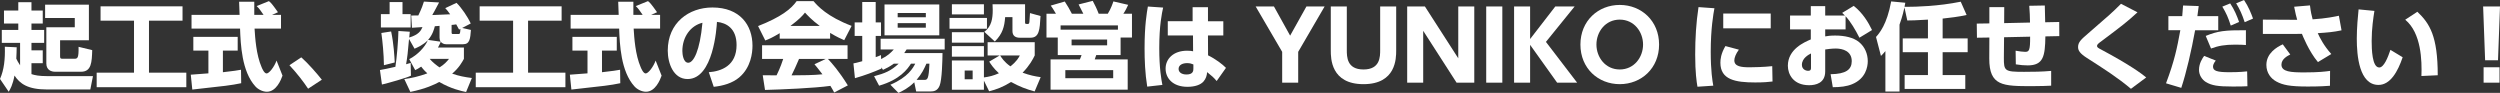 <?xml version="1.0" encoding="utf-8"?>
<!-- Generator: Adobe Illustrator 16.0.3, SVG Export Plug-In . SVG Version: 6.00 Build 0)  -->
<!DOCTYPE svg PUBLIC "-//W3C//DTD SVG 1.1//EN" "http://www.w3.org/Graphics/SVG/1.1/DTD/svg11.dtd">
<svg version="1.1" id="レイヤー_1" xmlns="http://www.w3.org/2000/svg" xmlns:xlink="http://www.w3.org/1999/xlink" x="0px"
	 y="0px" width="685.854px" height="25.48px" viewBox="0 0 685.854 25.48" enable-background="new 0 0 685.854 25.48"
	 xml:space="preserve">
<rect x="0" y="0" width="685.854" height="25.48" fill="#333333" stroke="none"/>
<g>
	<path fill="#FFFFFF" d="M4.576,12.975c-0.027,1.065-0.027,1.819-0.105,3.119c0.234,0.494,0.547,1.092,1.041,1.82v-6.162H0.494
		V8.216h4.523V6.447H1.092V2.886h3.926V0.598h3.614v2.288h3.095v3.562H8.632v1.769h3.483v3.536H8.632v2.055h3.095v3.535H8.632v2.99
		c0.962,0.313,2.106,0.547,4.212,0.547h12.662l-0.728,3.666H12.87c-5.304,0-7.437-1.613-8.893-3.822
		c-0.493,2.6-1.144,3.691-1.587,4.445L0,21.658c1.117-2.496,1.43-5.434,1.326-8.84L4.576,12.975z M24.389,1.273v9.776h-7.904v4.446
		c0,0.624,0.26,0.624,0.805,0.624h3.121c0.885,0,1.196-0.208,1.145-3.276l3.744,0.91c-0.104,3.276-0.182,5.928-3.068,5.928h-7.124
		c-0.962,0-2.394-0.416-2.394-2.262V7.488h7.801V4.939h-8.138V1.273H24.389z"/>
	<path fill="#FFFFFF" d="M27.586,1.742h22.49v3.926h-9.204v14.274h10.245v3.978H26.52v-3.978h10.244V5.668h-9.178V1.742z"/>
	<path fill="#FFFFFF" d="M52.338,20.488c0.156-0.025,4.367-0.313,4.836-0.363v-6.24h-4.135v-3.771h12.169v3.771h-4.056v5.928
		c2.912-0.313,4.082-0.52,4.966-0.676l0.052,3.691c-2.938,0.598-4.186,0.729-13.416,1.742L52.338,20.488z M74.621,4.082h2.469v3.77
		h-7.254c0.156,2.496,0.442,7.15,1.924,10.557c0.156,0.391,0.729,1.742,1.379,1.742c0.701,0,2.105-1.795,2.73-3.536l1.637,4.134
		c-0.416,1.17-1.715,4.42-4.289,4.42c-1.196,0-2.445-0.676-3.146-1.455c-3.77-4.109-4.057-11.598-4.212-15.861H52.545v-3.77h13.184
		c-0.026-0.416-0.131-3.433-0.131-3.615h4.16v3.615h2.549c-0.676-0.988-1.196-1.769-1.898-2.418l3.355-1.353
		c0.389,0.286,0.727,0.521,2.494,3.042L74.621,4.082z"/>
	<path fill="#FFFFFF" d="M84.525,24.336c-1.221-1.846-2.964-4.134-5.121-6.447l3.25-2.158c1.898,1.664,4.394,4.55,5.642,6.136
		L84.525,24.336z"/>
	<path fill="#FFFFFF" d="M110.916,21.684c1.898-0.233,3.9-0.676,6.318-1.559c-0.391-0.365-0.938-0.859-1.69-1.847
		c-0.702,0.493-1.118,0.702-1.638,0.962l-1.639-3.016c2.236-1.119,4.343-3.328,5.096-5.175c-1.299,1.326-2.938,2.003-3.639,2.313
		l-1.509-2.678c-0.286,3.51-0.494,5.174-0.806,6.943c0.312-0.105,0.52-0.156,1.248-0.365l0.078,3.511
		c-1.223,0.599-6.24,2.028-7.957,2.418l-0.546-3.978c1.093-0.183,2.08-0.391,4.237-0.885c0.391-2.418,0.781-7.15,0.834-9.828
		l3.119,0.208c-0.025,0.233-0.131,1.325-0.156,1.586c2.601-0.78,3.197-1.847,3.641-2.86c-0.313,0.026-2.756,0.182-2.887,0.182
		l-0.207-3.354c0.26,0,1.611-0.025,1.949-0.025c0.963-2.002,1.301-3.017,1.533-3.797l4.16,0.234
		c-0.805,1.586-1.793,3.328-1.871,3.458c0.702-0.026,3.951-0.156,4.914-0.208c-0.598-0.857-0.963-1.273-1.352-1.689l3.094-1.457
		c1.326,1.301,3.068,3.822,3.9,5.668l-2.34,1.223l2.392,0.546c-0.181,2.366-0.286,3.927-2.157,3.927h-4.629
		c-0.624,0-1.119-0.234-1.482-0.677c-0.26,0.599-0.469,1.04-0.779,1.587h7.124v3.094c-0.442,0.806-1.327,2.47-3.224,4.056
		c1.819,0.649,3.51,0.962,5.408,1.196l-1.586,3.848c-1.404-0.285-4.188-0.91-7.359-2.756c-1.301,0.702-3.666,1.846-7.93,2.73
		L110.916,21.684z M106.887,0.572h3.535v3.301h2.236v3.666h-8.164V3.873h2.393V0.572z M105.326,17.889
		c-0.026-2.99-0.391-6.683-0.703-8.841l2.68-0.416c0.727,3.433,0.909,6.917,0.986,8.503L105.326,17.889z M120.9,11.439
		c-0.234-0.312-0.313-0.754-0.313-1.092v-3.25c-0.104,0.025-1.117,0.078-1.3,0.104c-0.155,0.65-0.571,2.314-1.846,3.744
		L120.9,11.439z M117.885,16.146c0.676,0.857,2.08,1.949,2.703,2.34c1.274-0.78,2.002-1.586,2.6-2.34H117.885z M123.891,8.865
		c0,0.313,0.078,0.469,0.311,0.469h1.613c0.416,0,0.441-0.364,0.494-1.404l-0.365,0.182c-0.441-0.806-0.57-1.039-0.779-1.43
		c-0.494,0.078-0.832,0.131-1.273,0.156V8.865z"/>
	<path fill="#FFFFFF" d="M131.586,1.742h22.49v3.926h-9.204v14.274h10.245v3.978H130.52v-3.978h10.244V5.668h-9.178V1.742z"/>
	<path fill="#FFFFFF" d="M156.338,20.488c0.156-0.025,4.367-0.313,4.836-0.363v-6.24h-4.135v-3.771h12.169v3.771h-4.056v5.928
		c2.912-0.313,4.082-0.52,4.966-0.676l0.052,3.691c-2.938,0.598-4.186,0.729-13.416,1.742L156.338,20.488z M178.621,4.082h2.469
		v3.77h-7.254c0.156,2.496,0.442,7.15,1.924,10.557c0.156,0.391,0.729,1.742,1.379,1.742c0.701,0,2.105-1.795,2.73-3.536
		l1.637,4.134c-0.416,1.17-1.715,4.42-4.289,4.42c-1.196,0-2.445-0.676-3.146-1.455c-3.77-4.109-4.057-11.598-4.212-15.861h-13.313
		v-3.77h13.184c-0.026-0.416-0.131-3.433-0.131-3.615h4.16v3.615h2.549c-0.676-0.988-1.196-1.769-1.898-2.418l3.355-1.353
		c0.389,0.286,0.727,0.521,2.494,3.042L178.621,4.082z"/>
	<path fill="#FFFFFF" d="M194.454,19.813c3.433-0.26,7.618-1.768,7.618-7.463c0-4.523-2.756-6.084-5.382-6.344
		c-0.079,1.611-0.988,15.678-8.062,15.678c-3.848,0-5.434-4.264-5.434-7.799c0-7.671,5.824-11.831,12.247-11.831
		c7.565,0,10.997,4.836,10.997,10.478c0,1.951-0.416,5.98-3.639,8.711c-1.848,1.561-4.446,2.314-6.994,2.574L194.454,19.813z
		 M187.199,13.988c0,0.884,0.261,3.225,1.613,3.225c1.455,0,3.197-3.251,3.899-10.973C189.436,7.046,187.199,10.141,187.199,13.988z
		"/>
	<path fill="#FFFFFF" d="M213.902,9.1c-2.055,1.248-2.99,1.639-3.953,2.002l-1.976-3.951c6.345-2.496,9.048-4.681,10.583-6.839
		h4.627c1.119,1.326,3.77,4.265,10.453,6.786l-2.029,3.926c-0.779-0.338-2.027-0.883-3.873-2.002v1.586h-13.832V9.1z
		 M228.853,25.377c-0.261-0.494-0.546-1.041-1.04-1.82c-4.42,0.623-13.26,0.988-17.941,1.117l-0.623-4.029
		c0.129,0.025,3.432,0.025,3.796,0.025c0.208-0.416,1.065-2.158,1.819-4.498h-5.798v-3.744h23.453v3.744h-5.382
		c1.17,1.274,2.912,3.172,5.46,7.254L228.853,25.377z M224.9,7.123c-2.262-1.689-3.381-2.938-4.057-3.666
		c-0.623,0.807-1.639,1.898-4.004,3.666H224.9z M226.512,16.172h-7.307c-0.936,2.184-1.248,2.86-2.053,4.498
		c3.068-0.025,5.875-0.025,8.477-0.285c-1.093-1.457-1.664-2.133-2.186-2.756L226.512,16.172z"/>
	<path fill="#FFFFFF" d="M245.205,17.473c-1.195,0.857-2.105,1.299-2.963,1.689l-0.442-0.676v0.338
		c-2.132,0.936-4.446,1.82-7.255,2.626l-0.416-4.056c0.729-0.131,0.885-0.182,2.419-0.598V9.854h-2.08V6.136h2.08V0.545h3.692v5.591
		h1.455v3.718h-1.455v5.824c0.494-0.156,0.805-0.285,1.455-0.572l0.026,1.093c1.769-0.832,2.651-1.716,3.483-2.626h-3.613v-2.938
		h17.576v2.938h-10.451c-0.287,0.468-0.416,0.65-0.65,0.988h10.504c-0.025,1.897-0.131,7.384-0.806,8.97
		c-0.599,1.456-1.69,1.56-2.496,1.56h-3.927l-0.52-2.521c-1.613,1.611-3.172,2.366-4.342,2.912l-2.211-2.236
		c4.889-2.08,6.24-4.654,6.813-5.771h-1.17c-0.962,1.481-2.99,4.367-8.736,6.031l-1.379-2.6c2.965-0.779,4.655-1.482,6.734-3.432
		H245.205z M242.658,1.222h15.028v8.476h-15.028V1.222z M246.271,3.562v1.171h7.723V3.562H246.271z M246.271,6.344v1.248h7.723
		V6.344H246.271z M253.578,21.918c0.885,0,1.223-0.234,1.404-4.445h-0.832c-0.65,1.455-1.197,2.678-2.704,4.445H253.578z"/>
	<path fill="#FFFFFF" d="M270.764,4.914v2.964h-10.271V4.914H270.764z M269.932,1.17v2.781h-8.789V1.17H269.932z M269.932,8.84
		v2.859h-8.789V8.84H269.932z M274.273,15.21h-3.328v-3.64h12.923v3.64c-0.521,1.065-1.378,2.729-3.328,4.732
		c2.001,0.728,3.458,1.015,4.966,1.222l-1.664,3.926c-2.287-0.623-4.134-1.326-6.474-2.6c-2.236,1.404-4.03,2.055-6.007,2.549
		l-1.43-2.912v2.496h-8.789v-8.035h8.789v4.654c1.508-0.208,2.574-0.468,4.108-1.145c-1.534-1.403-2.288-2.6-2.652-3.197
		L274.273,15.21z M269.932,12.662v2.887h-8.789v-2.887H269.932z M266.838,19.344h-2.186v2.393h2.186V19.344z M281.217,1.17v4.992
		c0,0.416,0.129,0.416,0.754,0.416c0.363,0,0.389-0.26,0.441-0.625c0.026-0.363,0.104-1.403,0.156-2.365l2.886,0.806
		c-0.208,3.771-0.339,5.954-2.756,5.954h-2.938c-1.117,0-2.002-0.468-2.002-1.82V4.705h-2.002c-0.208,2.627-0.676,4.525-2.834,6.684
		l-2.887-2.652c2.004-1.482,2.314-3.666,2.314-6.033c0-0.416,0-0.701-0.053-1.533H281.217z M274.377,15.21
		c0.391,0.624,1.066,1.742,2.809,2.99c1.717-1.3,2.314-2.444,2.6-2.99H274.377z"/>
	<path fill="#FFFFFF" d="M297.205,3.77c-0.207-0.416-0.857-1.689-1.299-2.548l3.873-0.988c0.598,1.144,1.066,2.028,1.639,3.536
		h2.496c0.832-1.3,1.404-2.964,1.533-3.38l4.057,0.937c-0.26,0.649-0.832,1.742-1.326,2.443h2.367v6.526h-3.121v4.81h-6.682
		c-0.26,0.729-0.313,0.91-0.416,1.197h9.047v8.293h-21.164v-8.293h8.035c0.26-0.572,0.338-0.781,0.468-1.197h-6.526v-4.81h-3.094
		V3.77h2.6c-0.779-1.352-1.04-1.689-1.43-2.236l3.848-1.117c0.858,1.326,1.248,2.002,1.949,3.354H297.205z M290.965,8.138h15.73
		v-1.17h-15.73V8.138z M305.396,19.24h-13.131v2.21h13.131V19.24z M303.732,10.842h-9.751v1.586h9.751V10.842z"/>
	<path fill="#FFFFFF" d="M319.098,2.08c-0.338,1.508-1.066,4.861-1.066,11.128c0,5.513,0.572,8.606,0.858,10.089l-4.16,0.467
		c-0.599-3.691-0.728-7.357-0.728-10.504c0-6.344,0.623-9.854,0.91-11.467L319.098,2.08z M335.607,5.824v3.9h-4.211l0.025,5.459
		c1.924,0.91,4.03,2.496,4.914,3.433l-2.548,3.614c-0.911-1.066-1.248-1.326-2.626-2.444c-0.052,0.962-0.338,1.82-0.988,2.574
		c-0.806,0.91-2.34,1.456-4.395,1.456c-4.082,0-6.006-2.393-6.006-4.992c0-2.652,2.106-4.914,5.929-4.914
		c0.832,0,1.222,0.078,1.612,0.156l-0.026-4.342h-6.917v-3.9h6.813V1.976h4.213v3.849H335.607z M327.393,17.68
		c-0.442-0.182-0.91-0.363-1.717-0.363c-1.222,0-2.34,0.494-2.34,1.586c0,0.884,0.779,1.533,2.184,1.533
		c1.873,0,1.873-1.117,1.873-1.611V17.68z"/>
	<path fill="#FFFFFF" d="M351.754,14.223l-7.28-12.455h5.019l4.445,8.008l4.473-8.008h4.992l-7.254,12.455v8.449h-4.395V14.223z"/>
	<path fill="#FFFFFF" d="M383.031,1.768v12.09c0,2.107,0,9.23-8.969,9.23c-8.971,0-8.971-7.15-8.971-9.203V1.768h4.395v11.908
		c0,1.898,0,5.383,4.576,5.383s4.576-3.484,4.576-5.383V1.768H383.031z"/>
	<path fill="#FFFFFF" d="M390.91,1.768l9.152,14.223V1.768h4.394v20.904h-4.862l-9.152-14.223v14.223h-4.394V1.768H390.91z"/>
	<path fill="#FFFFFF" d="M412.151,1.768v20.904h-4.421V1.768H412.151z"/>
	<path fill="#FFFFFF" d="M419.77,10.712l6.916-8.944h5.305l-7.879,9.725l8.555,11.18h-5.486l-7.41-10.374v10.374h-4.395V1.768h4.395
		V10.712z"/>
	<path fill="#FFFFFF" d="M444.365,1.352c5.954,0,10.791,4.395,10.791,10.869c0,6.5-4.863,10.867-10.791,10.867
		c-5.902,0-10.79-4.316-10.79-10.867C433.575,5.693,438.463,1.352,444.365,1.352z M444.365,19.059c3.951,0,6.396-3.354,6.396-6.838
		c0-3.484-2.445-6.839-6.396-6.839c-3.953,0-6.396,3.354-6.396,6.839C437.969,15.704,440.412,19.059,444.365,19.059z"/>
	<path fill="#FFFFFF" d="M470.338,2.262c-0.285,1.508-1.014,5.564-1.014,11.961c0,5.199,0.469,8.06,0.703,9.281l-4.343,0.287
		c-0.233-1.353-0.624-3.849-0.624-8.841c0-4.368,0.26-8.685,0.91-13.001L470.338,2.262z M477.047,13.624
		c-0.884,1.196-1.248,2.263-1.248,2.938c0,1.689,1.924,1.898,4.213,1.898c0.806,0,3.951-0.053,6.188-0.313l0.078,4.212
		c-0.988,0.13-2.443,0.261-4.758,0.261c-5.514,0-9.543-0.781-9.543-5.408c0-0.91,0.131-2.471,1.379-4.576L477.047,13.624z
		 M485.783,3.718v4.056h-13.026V3.718H485.783z"/>
	<path fill="#FFFFFF" d="M506.323,8.061h-5.592v1.924c0.573-0.104,1.38-0.234,2.73-0.234c2.705,0,5.046,0.572,6.526,1.768
		c1.639,1.326,2.419,3.303,2.419,5.252c0,1.561-0.547,4.785-4.264,6.318c-1.482,0.625-3.302,0.832-5.331,0.832l-0.599-3.562
		c4.214-0.052,5.8-1.274,5.8-3.589c0-2.756-2.472-3.457-4.395-3.457c-1.066,0-2.393,0.182-2.888,0.26v6.031
		c0,3.225-2.624,3.771-4.419,3.771c-4.367,0-5.824-3.043-5.824-5.33c0-4.551,4.525-6.475,6.293-7.229V8.061h-5.695V4.264h5.695
		V1.689h3.95v2.574h5.409c-0.26-0.286-0.441-0.441-0.754-0.729l3.173-1.924c2.495,1.977,4.004,4.524,5.018,6.631l-3.458,2.105
		c-1.144-2.262-2.443-4.42-3.796-5.902V8.061z M496.832,14.664c-0.545,0.286-2.495,1.248-2.495,3.12c0,1.196,1.013,1.638,1.69,1.638
		c0.805,0,0.805-0.441,0.805-0.91V14.664z"/>
	<path fill="#FFFFFF" d="M528.917,5.382c-3.276,0.208-4.654,0.233-5.668,0.233l-0.78-3.588c-0.157,0.702-0.494,2.34-1.352,4.732
		v18.357h-3.875V14.014c-0.623,0.754-0.754,0.885-1.222,1.326l-1.353-5.199c0.909-1.015,2.99-3.381,4.16-9.751l3.875,0.364
		c-0.131,0.676-0.131,0.754-0.208,1.117h0.624c2.573,0,8.658-0.156,14.794-1.404l1.612,3.641c-2.132,0.494-4.889,0.807-6.578,0.988
		v5.434h6.864v3.797h-6.864v6.266h6.214v3.797h-16.64v-3.797h6.396v-6.266h-6.916v-3.797h6.916V5.382z"/>
	<path fill="#FFFFFF" d="M556.918,6.188c-0.025-1.586-0.076-3.042-0.208-4.602l4.266-0.078c0.052,1.794,0.104,4.367,0.104,4.602
		l3.849-0.078l0.025,3.875l-3.823,0.078c-0.077,5.382-0.519,7.955-4.836,7.955c-1.04,0-1.975-0.077-3.274-0.285l-0.053-3.744
		c1.013,0.182,2.028,0.313,2.601,0.313c1.118,0,1.403-0.391,1.378-4.16l-7.15,0.155l-0.052,5.564
		c-0.026,3.718,0.208,3.927,5.537,3.927c2.444,0,5.018-0.027,7.437-0.261v4.056c-1.145,0.053-2.703,0.131-5.175,0.131
		c-8.085,0-11.829-0.026-11.804-7.593l0.026-5.746l-3.406,0.052l-0.052-3.874l3.458-0.052V1.949h4.082l-0.026,4.395L556.918,6.188z"
		/>
	<path fill="#FFFFFF" d="M584.609,24.362c-3.666-3.095-7.592-5.591-12.064-8.45c-1.95-1.248-2.444-2.055-2.444-3.016
		c0-1.353,0.91-2.133,2.782-3.744c5.928-5.123,6.578-5.695,8.995-8.113l4.525,2.34c-2.886,2.652-4.187,3.641-9.802,7.854
		c-0.858,0.623-1.301,0.961-1.301,1.352c0,0.416,0.312,0.572,1.144,1.014c7.905,4.213,11.128,6.631,12.351,7.645L584.609,24.362z"/>
	<path fill="#FFFFFF" d="M594.229,22.854c2.366-6.318,2.99-9.517,3.926-14.561h-3.276V4.42h3.797
		c0.104-0.963,0.13-1.482,0.233-2.912l4.291,0.156c-0.156,1.299-0.182,1.508-0.364,2.756h5.72v3.874h-6.344
		c-1.015,5.616-2.418,11.675-3.796,15.809L594.229,22.854z M607.878,16.614c-0.675,0.832-0.753,1.378-0.753,1.664
		c0,1.144,1.04,1.534,4.473,1.534c0.598,0,2.938,0,4.887-0.234l0.079,4.082c-1.066,0.053-2.028,0.078-4.03,0.078
		c-4.107,0-5.798-0.285-7.386-1.248c-1.064-0.676-1.871-1.898-1.871-3.328c0-1.794,0.963-3.197,1.405-3.822L607.878,16.614z
		 M616.147,12.35c-0.703-0.052-1.638-0.104-2.912-0.104c-2.886,0-4.628,0.313-6.656,1.066l-1.456-3.459
		c3.303-1.352,5.252-1.586,11.024-1.56V12.35z M611.831,0.936c1.145,1.689,1.872,3.458,2.444,5.096l-2.288,0.988
		c-0.676-2.158-1.248-3.432-2.313-5.199L611.831,0.936z M615.627,0c1.248,1.846,2.002,3.795,2.471,5.096l-2.288,0.988
		c-0.729-2.184-1.3-3.459-2.341-5.174L615.627,0z"/>
	<path fill="#FFFFFF" d="M635.907,17.03c-2.496-2.938-4.238-7.358-4.394-7.749c-0.937,0.027-1.301,0.027-1.664,0.027h-9.049V5.382
		l9.412,0.052c-0.286-1.04-0.468-1.716-0.832-3.588l4.342-0.364c0.208,1.82,0.469,2.835,0.729,3.822
		c3.666-0.233,6.137-0.754,7.201-0.987l0.729,4.004c-2.158,0.467-4.029,0.623-6.525,0.779c0.572,1.248,1.638,3.406,3.717,5.721
		L635.907,17.03z M628.314,14.95c-0.702,0.364-2.419,1.196-2.419,2.782c0,1.977,2.602,2.132,6.268,2.132
		c3.978,0,5.798-0.233,7.072-0.416l-0.026,4.082c-0.884,0.078-2.781,0.208-6.084,0.208c-4.939,0-6.864-0.416-8.633-1.378
		c-1.481-0.806-2.729-2.341-2.729-4.55c0-3.172,2.808-4.889,4.498-5.643L628.314,14.95z"/>
	<path fill="#FFFFFF" d="M651.402,2.99c-0.285,1.793-0.755,4.836-0.755,8.216c0,2.21,0.105,7.306,2.08,7.306
		c1.275,0,2.367-2.729,3.069-4.836l3.354,2.028c-1.326,3.927-3.38,7.593-6.63,7.593c-5.279,0-5.955-8.009-5.955-12.689
		c0-2.963,0.312-6.266,0.494-8.033L651.402,2.99z M664.298,20.852c0.157-4.211-0.024-11.804-4.444-15.443l3.328-2.185
		c3.406,3.25,5.59,6.683,5.59,17.421L664.298,20.852z"/>
	<path fill="#FFFFFF" d="M685.854,1.768l-0.547,14.769h-3.535l-0.547-14.769H685.854z M681.355,18.461h4.367v4.211h-4.367V18.461z"
		/>
</g>
</svg>
